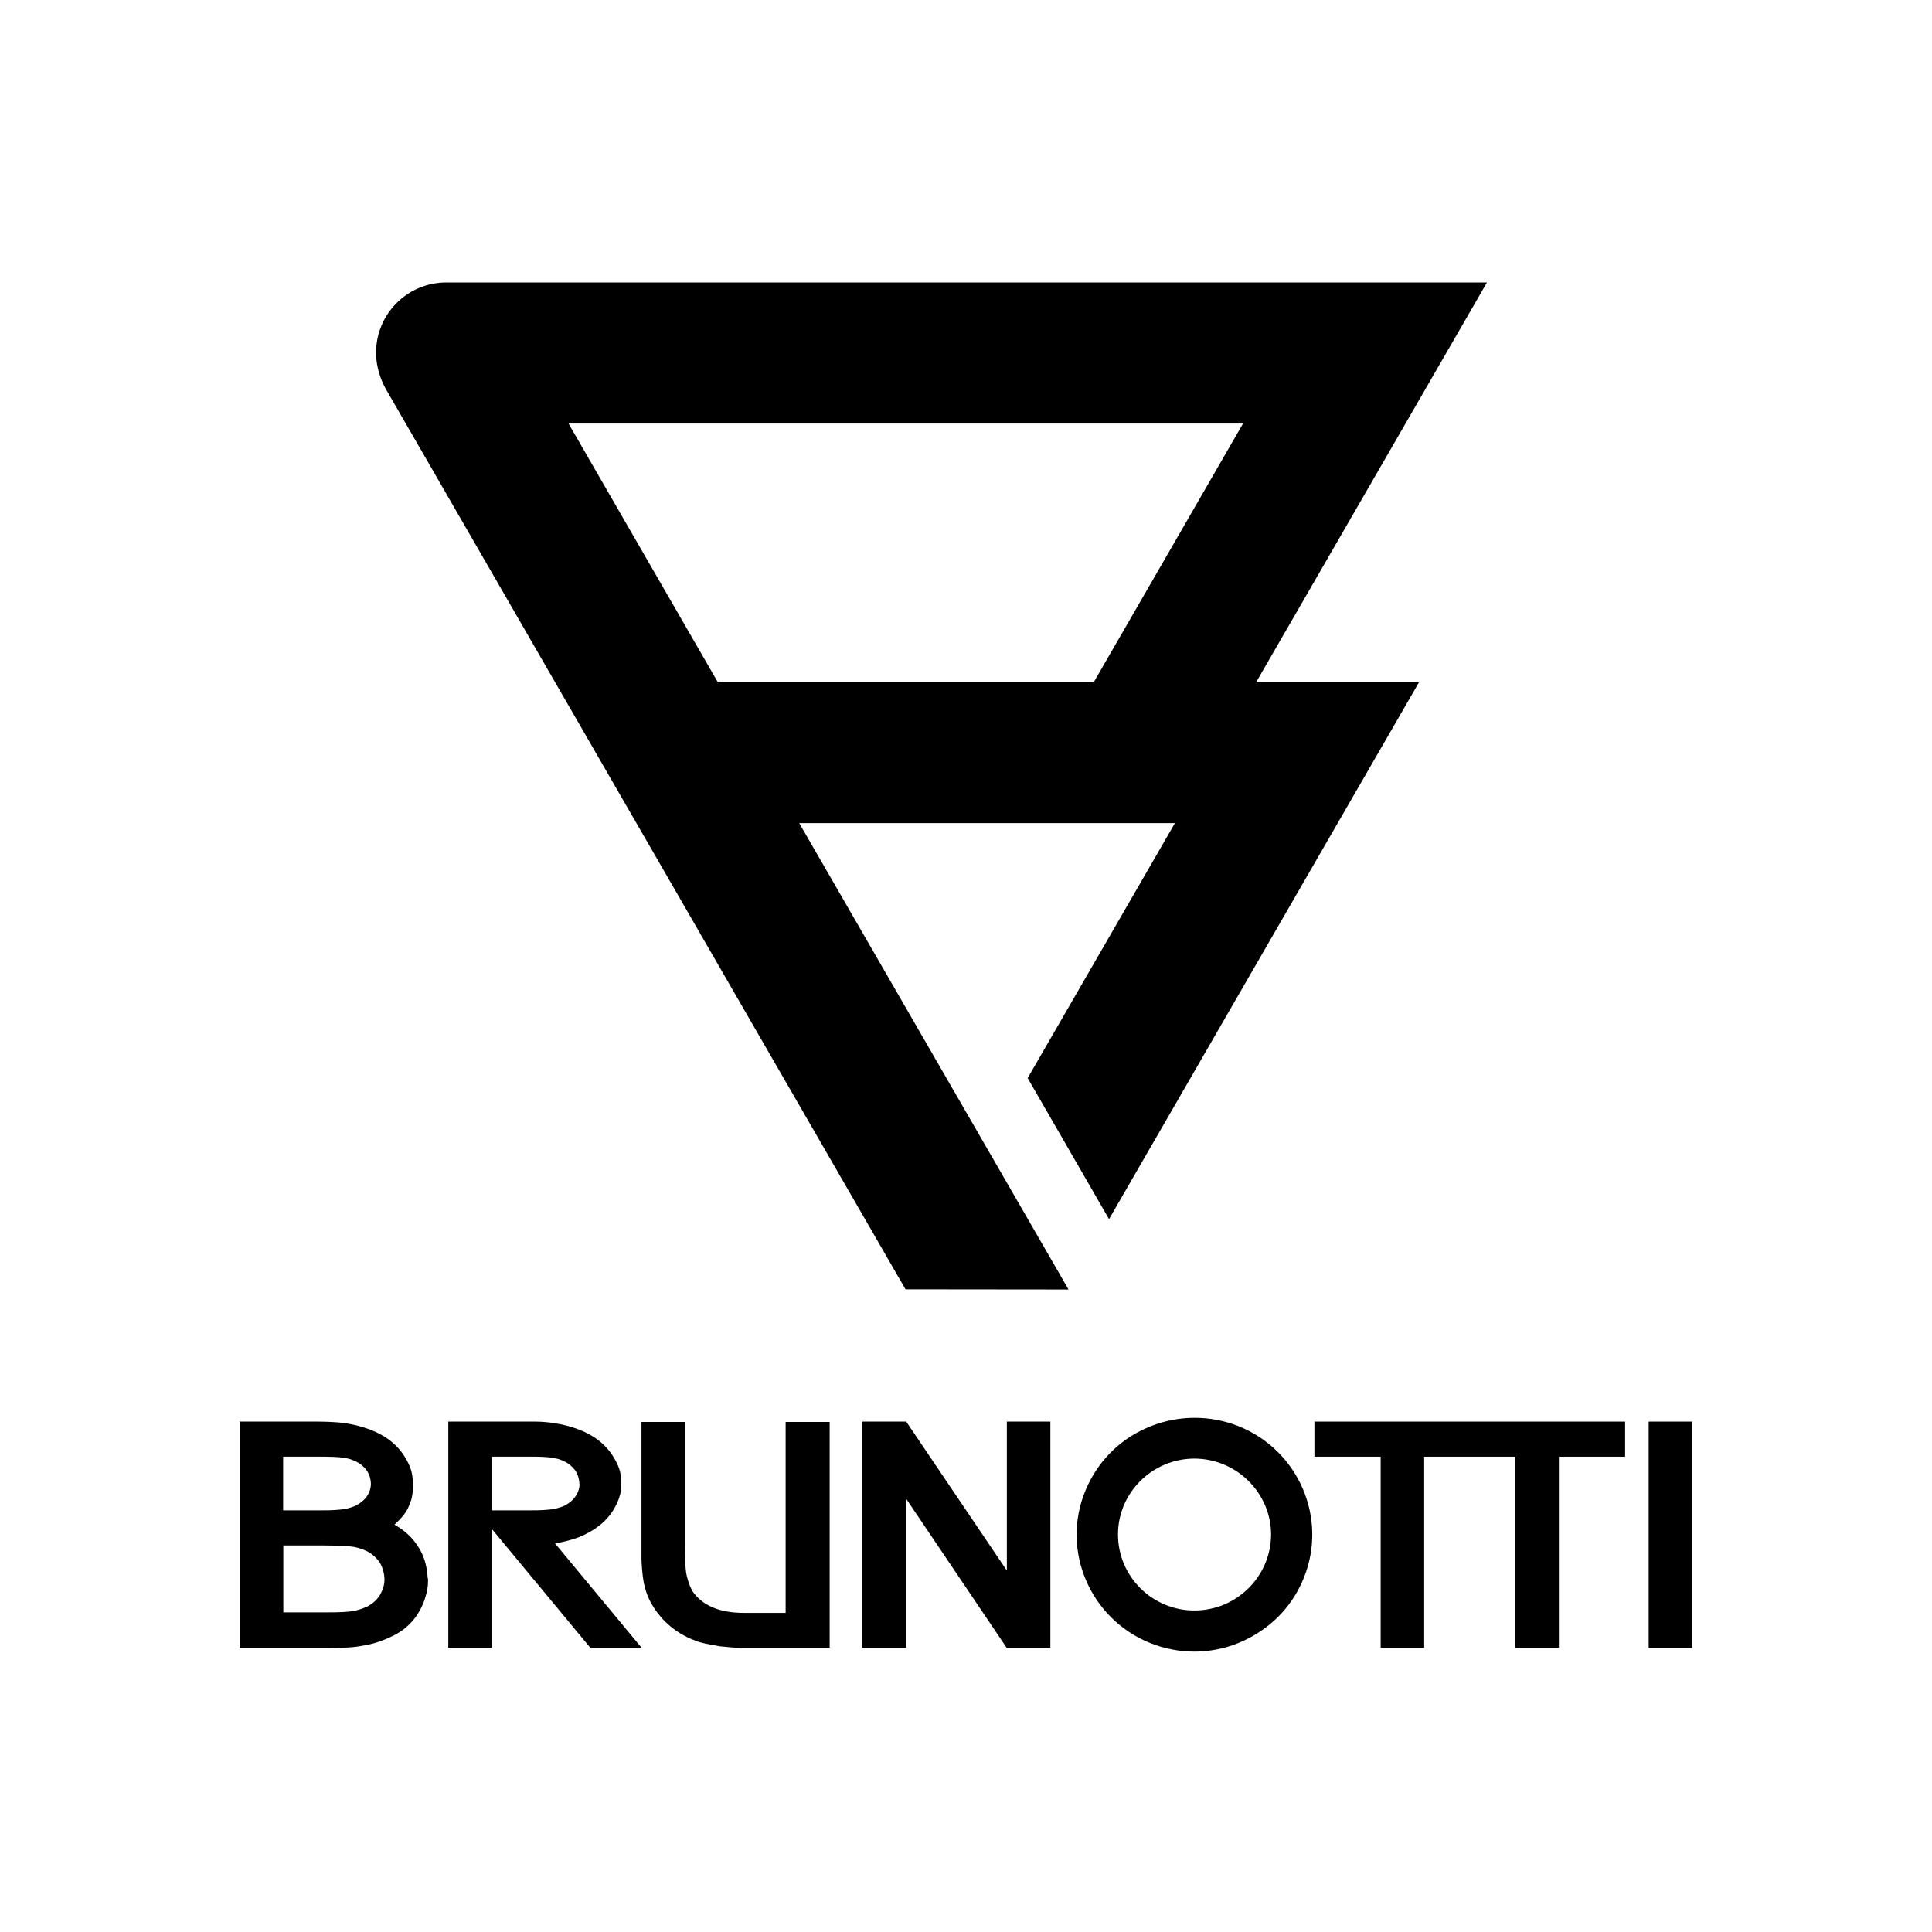 <?xml version="1.0" encoding="UTF-8"?>
<svg id="Laag_1" xmlns="http://www.w3.org/2000/svg" version="1.1" viewBox="0 0 112.31 112.31">
  <!-- Generator: Adobe Illustrator 29.4.0, SVG Export Plug-In . SVG Version: 2.1.0 Build 152)  -->
  <path d="M86.45,16.42H26.02s-.05,0-.07,0c-2.27,0-4.09,1.83-4.09,4.09,0,.76.24,1.5.55,2.07l30.23,52.37h0s9.47.01,9.47.01h0s0-.01,0-.01l-15.65-27.1h21.84l-8.56,14.82,4.73,8.2,18.02-31.21h-9.47l13.42-23.24ZM63.57,39.66h-21.84l-8.68-15.04h39.21l-8.68,15.04Z"/>
  <g>
    <rect x="95.84" y="82.64" width="2.53" height="13.16"/>
    <polygon points="94.47 82.64 94.47 84.68 90.62 84.68 90.62 95.79 88.08 95.79 88.08 84.68 82.79 84.68 82.79 95.79 80.26 95.79 80.26 84.68 76.41 84.68 76.41 82.64 94.47 82.64"/>
    <path d="M71.98,82.9c3.51,1.39,5.22,5.36,3.81,8.83-.52,1.29-1.4,2.37-2.57,3.13-1.13.75-2.44,1.15-3.8,1.15-.87,0-1.72-.17-2.54-.49-3.5-1.4-5.21-5.36-3.8-8.83.52-1.28,1.4-2.37,2.57-3.14,1.13-.73,2.44-1.13,3.8-1.13.87,0,1.72.16,2.53.48ZM73.89,89.21c0-2.42-2-4.41-4.45-4.42-2.45,0-4.45,1.98-4.45,4.41,0,2.44,1.99,4.42,4.44,4.42s4.45-1.97,4.46-4.42Z"/>
    <polygon points="58.53 91.3 58.53 82.64 61.06 82.64 61.06 95.79 58.53 95.79 58.52 95.79 52.68 87.13 52.68 95.79 52.67 95.79 50.13 95.79 50.13 82.64 52.67 82.64 52.68 82.64 58.53 91.3"/>
    <path d="M48.23,82.64v13.12s0,.03,0,.03h0s-4.59,0-4.59,0h-.03s0,0,0,0h-.49c-.37,0-.84-.04-1.29-.09-.16-.03-.29-.05-.44-.08-.27-.05-.52-.1-.73-.16-.64-.21-1.21-.52-1.69-.92-.21-.18-.42-.37-.59-.59-.19-.22-.35-.45-.49-.69-.23-.39-.39-.85-.48-1.33-.07-.41-.12-1.04-.12-1.33v-7.94h2.53v6.99c0,.3,0,1.33.06,1.73.05.35.21.86.37,1.09h0v.02c.55.81,1.52,1.27,3.01,1.27h2.41v-11.1h2.55Z"/>
    <path d="M32.28,89.74l5.02,6.05h-2.98l-5.73-6.91v6.91h-2.53v-13.15h0s0,0,0,0h4.56s.23,0,.52,0c.35,0,.78.04,1.08.09.49.07.98.2,1.43.37.46.18.88.41,1.23.7.37.3.68.68.91,1.12.16.29.23.53.27.7.04.21.05.41.06.61,0,.2-.03.4-.06.61-.05.16-.11.41-.27.7-.23.44-.53.81-.91,1.11-.36.29-.78.53-1.23.71-.43.16-.9.28-1.37.36ZM33.68,86.27c0-.26-.08-.55-.24-.79-.16-.22-.37-.4-.64-.53-.3-.14-.48-.19-.95-.24-.47-.04-.86-.03-1.25-.03h-2v3.12h2.06c.39,0,.8,0,1.2-.04.33-.02.65-.1.95-.23.27-.14.48-.31.64-.54s.24-.48.24-.73Z"/>
    <path d="M24.88,91.74v.2c0,.3-.05.59-.15.89-.07.27-.18.53-.33.79-.32.6-.82,1.09-1.47,1.43-.32.16-.64.3-.95.4-.33.11-.65.18-.98.23-.33.06-.66.09-.99.1s-.67.02-1.02.02h-5.06v-13.16h4.57s1.04,0,1.6.1c.49.07.98.2,1.43.37.46.18.88.41,1.23.7.37.3.68.68.91,1.12.16.29.23.53.27.7.05.26.07.49.07.74,0,.3-.04.59-.11.85-.02.04-.03.07-.05.11-.08.25-.19.48-.34.68-.16.21-.36.42-.58.62.48.27.88.6,1.19,1.01.24.31.42.64.54.99.06.18.11.37.14.55.04.18.05.37.06.57ZM22.35,91.82c0-.32-.1-.69-.27-.98-.18-.27-.43-.5-.75-.67-.35-.16-.72-.27-1.1-.28-.47-.04-.93-.05-1.38-.05h-2.38v3.89h2.38c.45,0,.91,0,1.38-.04.37-.03.75-.13,1.1-.29.32-.16.57-.39.75-.67.17-.29.27-.59.27-.91ZM21.56,86.27c0-.26-.08-.55-.24-.79-.16-.22-.37-.4-.65-.53-.3-.14-.48-.19-.95-.24-.47-.04-1.13-.03-1.53-.03h-1.73v3.12h2.06c.39,0,.8,0,1.2-.04.33-.02.65-.1.95-.23.27-.14.49-.31.65-.54s.24-.48.24-.73Z"/>
  </g>
</svg>